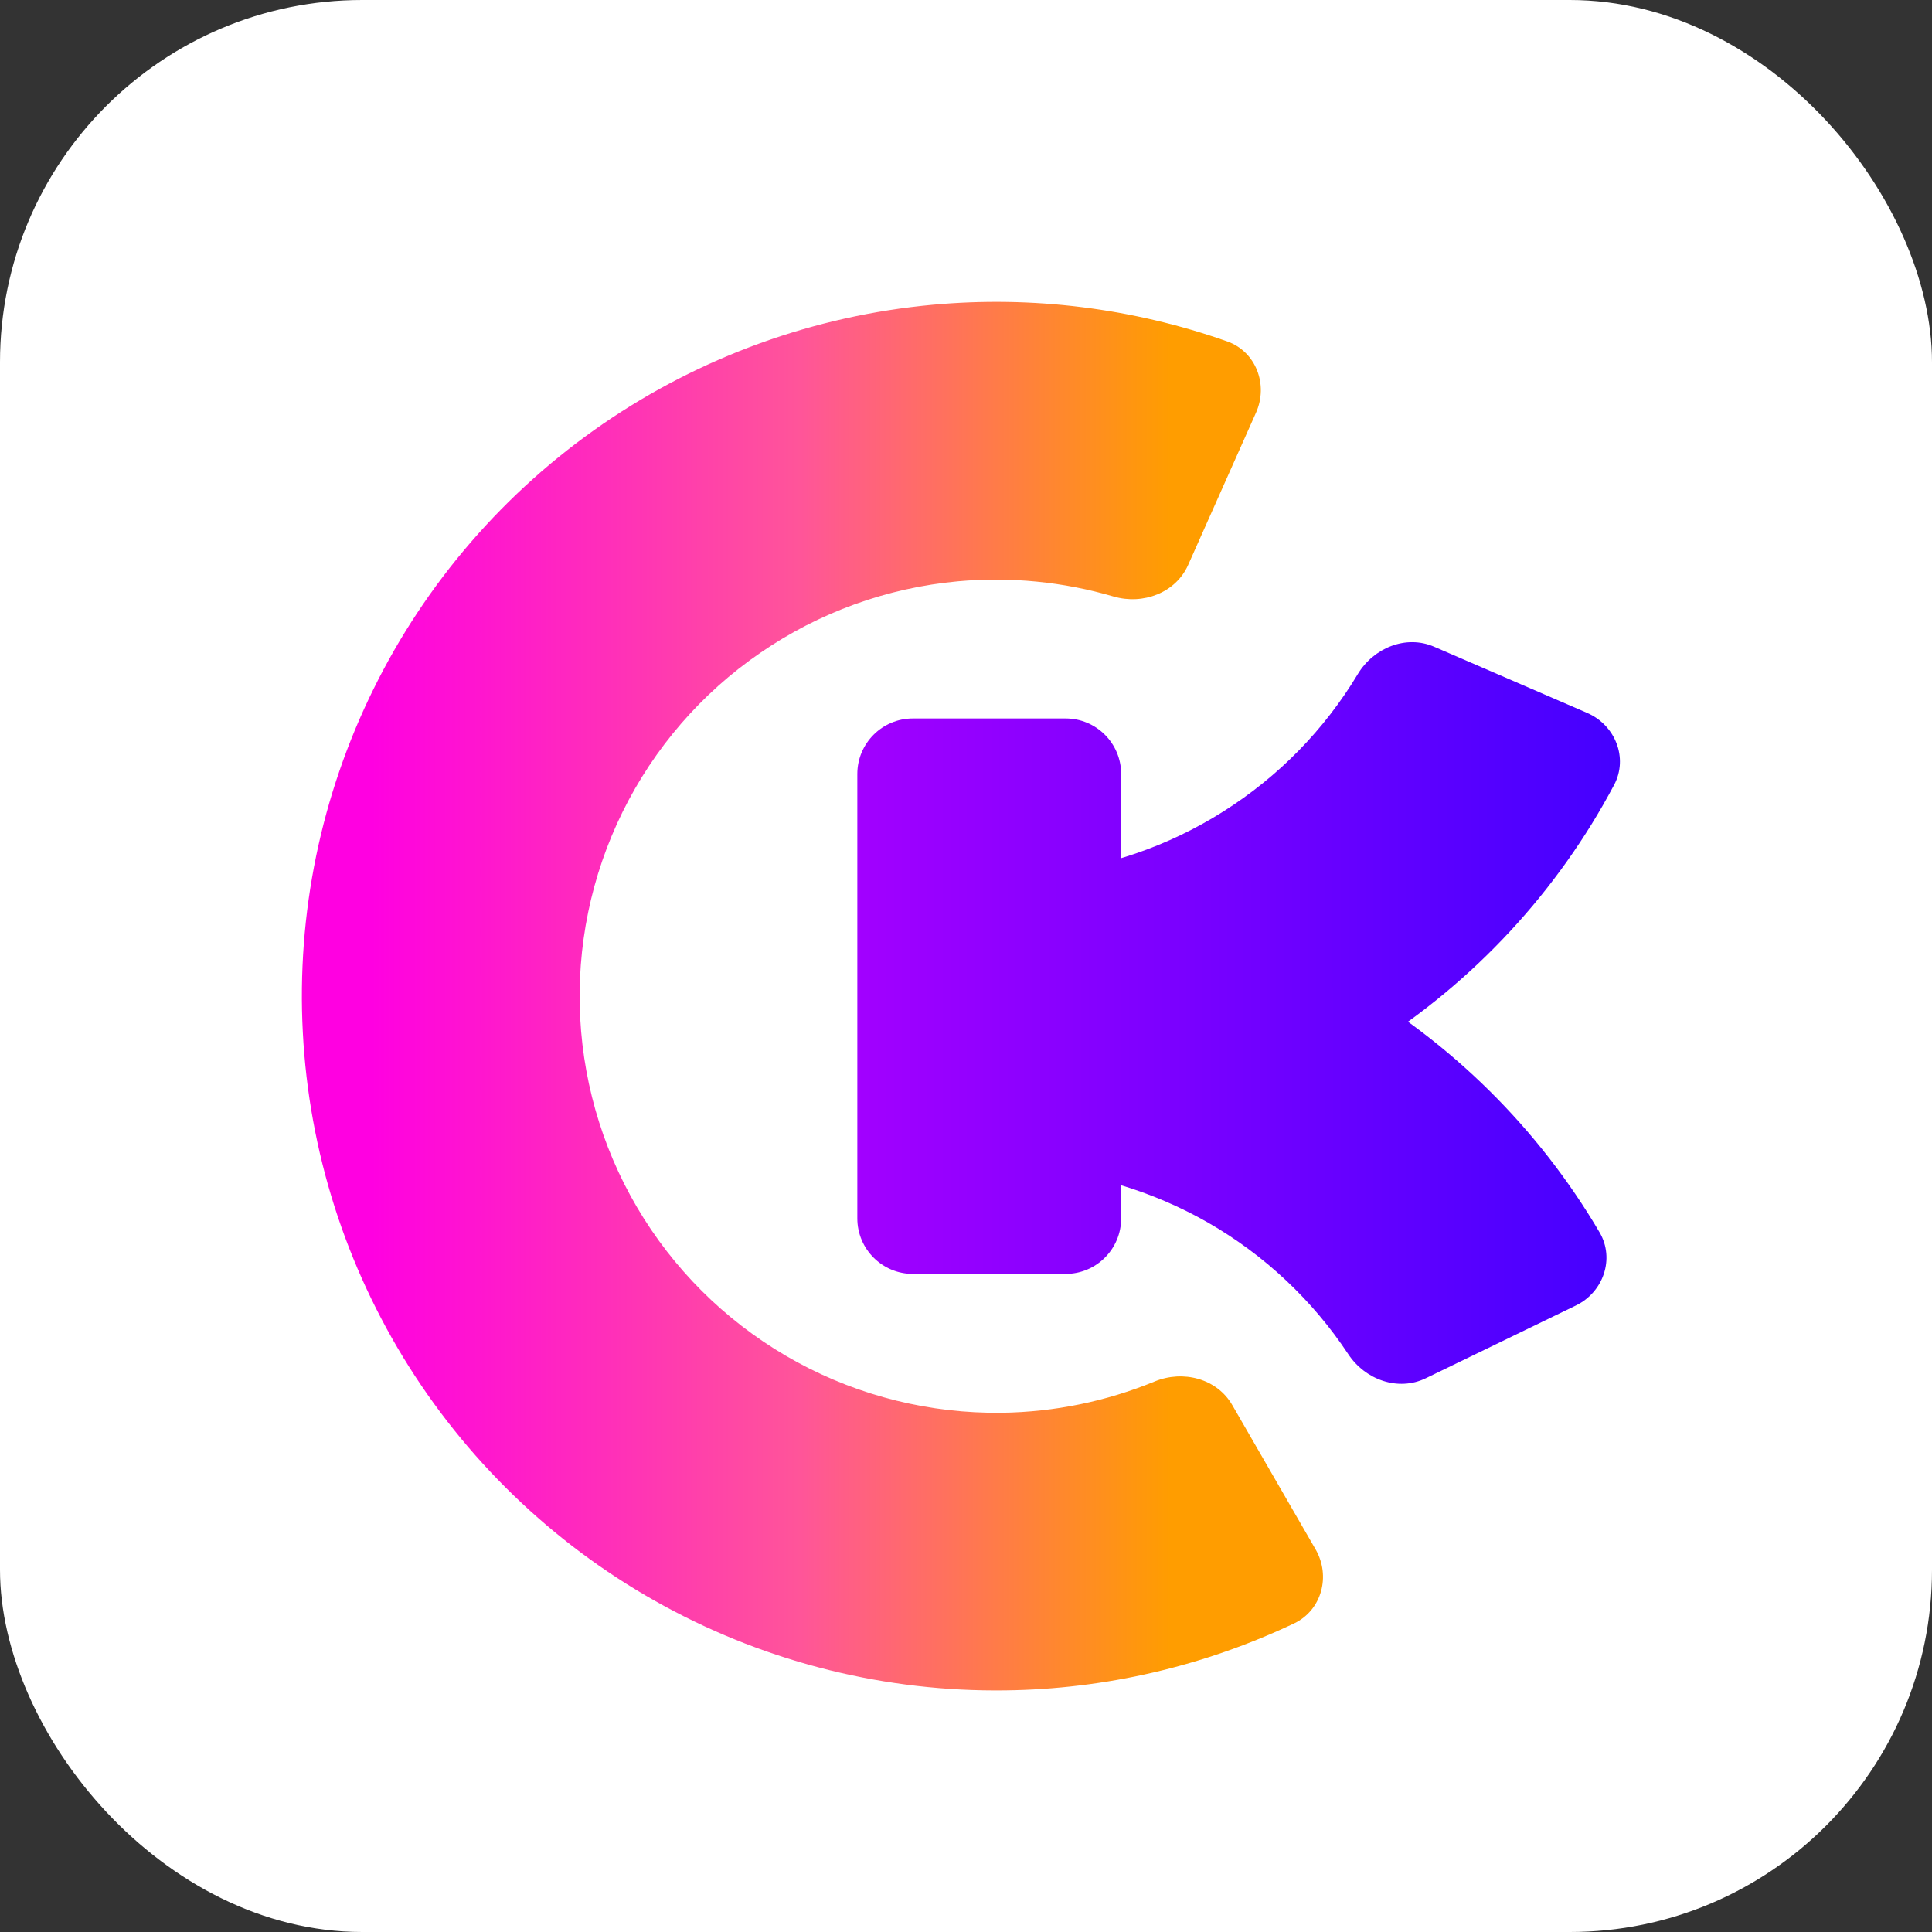 <svg width="16" height="16" viewBox="0 0 16 16" fill="none" xmlns="http://www.w3.org/2000/svg">
<rect x="0" y="0" width="16" height="16" fill="#333333" stroke="none"/>
<rect width="16" height="16" rx="3" fill="white"/>
<path d="M10.895 12.831C11.022 13.051 10.947 13.334 10.718 13.444C9.971 13.798 9.155 13.989 8.325 13.999C7.342 14.012 6.371 13.773 5.506 13.303C4.642 12.834 3.912 12.15 3.387 11.318C2.862 10.486 2.559 9.533 2.508 8.551C2.456 7.568 2.658 6.589 3.093 5.707C3.528 4.824 4.182 4.069 4.993 3.511C5.804 2.954 6.744 2.614 7.724 2.524C8.551 2.448 9.382 2.552 10.162 2.827C10.401 2.911 10.505 3.185 10.402 3.417L9.84 4.678C9.737 4.91 9.466 5.011 9.222 4.94C8.806 4.818 8.369 4.775 7.934 4.814C7.346 4.868 6.782 5.072 6.296 5.407C5.809 5.741 5.417 6.195 5.156 6.724C4.895 7.254 4.774 7.841 4.805 8.431C4.836 9.02 5.017 9.592 5.332 10.091C5.647 10.59 6.085 11 6.604 11.282C7.123 11.564 7.705 11.707 8.295 11.7C8.732 11.694 9.161 11.606 9.562 11.441C9.797 11.344 10.078 11.416 10.205 11.636L10.895 12.831Z" fill="url(#paint0_linear_50_31)"/>
<path d="M13.144 5.904C13.377 6.005 13.486 6.277 13.367 6.501C12.899 7.383 12.207 8.13 11.358 8.666C10.51 9.202 9.538 9.505 8.54 9.548C8.286 9.559 8.088 9.344 8.097 9.09L8.147 7.711C8.156 7.457 8.37 7.262 8.623 7.237C9.157 7.186 9.673 7.01 10.13 6.721C10.588 6.432 10.969 6.042 11.245 5.582C11.376 5.365 11.644 5.255 11.877 5.356L13.144 5.904Z" fill="url(#paint1_linear_50_31)"/>
<path d="M13.05 10.812C13.278 10.702 13.375 10.425 13.247 10.206C12.741 9.345 12.018 8.629 11.147 8.13C10.276 7.631 9.292 7.37 8.294 7.369C8.04 7.369 7.851 7.592 7.871 7.845L7.98 9.221C8 9.474 8.222 9.66 8.476 9.674C9.011 9.703 9.535 9.857 10.004 10.125C10.473 10.394 10.87 10.768 11.166 11.215C11.306 11.427 11.579 11.525 11.808 11.414L13.05 10.812Z" fill="url(#paint2_linear_50_31)"/>
<path d="M7.1 6.41C7.1 6.156 7.306 5.95 7.56 5.95H8.825C9.079 5.95 9.285 6.156 9.285 6.41V10.09C9.285 10.344 9.079 10.55 8.825 10.55H7.56C7.306 10.55 7.1 10.344 7.1 10.09V6.41Z" fill="url(#paint3_linear_50_31)"/>
<defs>
<linearGradient id="paint0_linear_50_31" x1="2.5" y1="8.25" x2="9.688" y2="8.25" gradientUnits="userSpaceOnUse">
<stop offset="0.081" stop-color="#FF00E1"/>
<stop offset="0.575" stop-color="#FF5599"/>
<stop offset="1" stop-color="#FF9D00"/>
</linearGradient>
<linearGradient id="paint1_linear_50_31" x1="7.1" y1="8.365" x2="13.425" y2="8.365" gradientUnits="userSpaceOnUse">
<stop stop-color="#A200FF"/>
<stop offset="1" stop-color="#4400FF"/>
</linearGradient>
<linearGradient id="paint2_linear_50_31" x1="7.1" y1="8.365" x2="13.425" y2="8.365" gradientUnits="userSpaceOnUse">
<stop stop-color="#A200FF"/>
<stop offset="1" stop-color="#4400FF"/>
</linearGradient>
<linearGradient id="paint3_linear_50_31" x1="7.1" y1="8.365" x2="13.425" y2="8.365" gradientUnits="userSpaceOnUse">
<stop stop-color="#A200FF"/>
<stop offset="1" stop-color="#4400FF"/>
</linearGradient>
</defs>
</svg>
